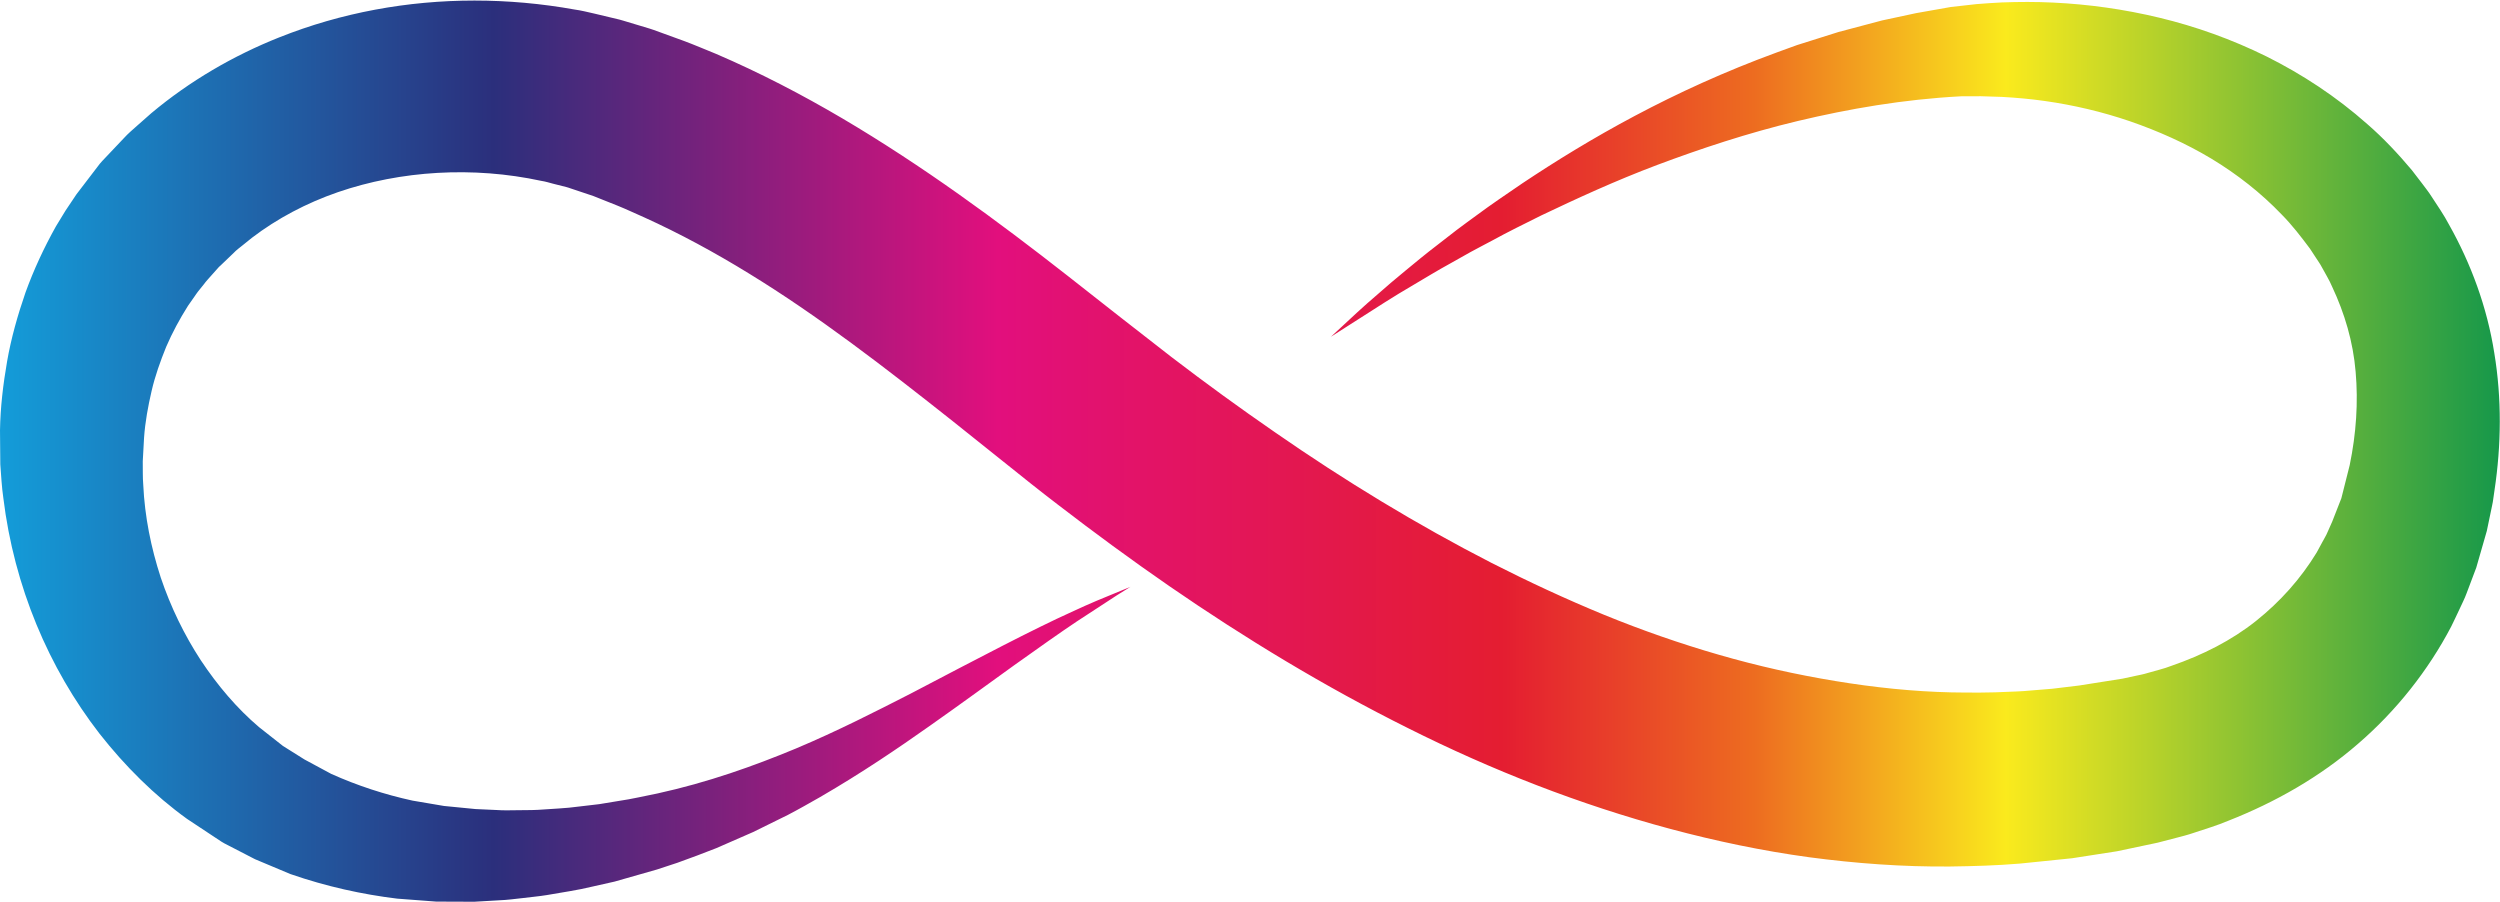 <?xml version="1.0" encoding="UTF-8" standalone="no"?><!DOCTYPE svg PUBLIC "-//W3C//DTD SVG 1.1//EN" "http://www.w3.org/Graphics/SVG/1.1/DTD/svg11.dtd"><svg width="100%" height="100%" viewBox="0 0 8375 3021" version="1.1" xmlns="http://www.w3.org/2000/svg" xmlns:xlink="http://www.w3.org/1999/xlink" xml:space="preserve" xmlns:serif="http://www.serif.com/" style="fill-rule:evenodd;clip-rule:evenodd;stroke-linejoin:round;stroke-miterlimit:2;"><g><path d="M936.242,124.875c-155.034,61.608 -301.313,147.054 -429.242,254.192l-46.917,41.383c-15.541,13.875 -31.454,27.221 -45.45,42.725l-69.62,73.488c-4.192,4.675 1.87,-2.484 -10.659,11.92l-78.287,102.417l-36.421,54.362c-10.784,17.617 -21.767,35.113 -32.229,52.813c-40.2,71.862 -74.625,146.037 -102.088,221.887c-26.246,76.051 -48.054,152.951 -61.525,230.388c-13.425,77.308 -22.583,154.621 -23.804,231.2l1.021,114.175c2.925,37.721 4.716,75.358 10.129,112.346c36.296,296.954 151.979,569.621 322.225,789.55c85.896,109.292 183.879,206.787 293.212,285.566l114.909,76.088c10.704,6.429 10.625,6.308 10.537,6.187c-0.037,-0.083 -0.037,-0.125 1.713,0.851l100.546,51.924l118.529,49.763c120.321,41.667 240.479,68.075 357.787,82.354l130.617,9.888l127.237,0.491c27.834,-1.583 55.421,-3.17 82.846,-4.804c27.463,-0.975 54.321,-4.675 81.054,-7.646c26.651,-3.379 53.305,-5.62 79.384,-9.891c51.925,-9.234 103.517,-16.234 153.037,-28.479c24.821,-5.575 49.479,-11.151 73.938,-16.642l141.925,-40.492c22.867,-7.567 45.654,-15.054 68.196,-22.458c44.758,-15.746 88.296,-32.592 130.816,-49.154l123.375,-53.954l116.088,-57.213c35.562,-18.433 72.512,-39.671 108.075,-59.812c139.771,-81.096 260.291,-162.963 367.387,-238.567c107.1,-75.442 200.767,-144.083 282.759,-203.046c82.154,-58.55 152.141,-108.192 210,-146.85l133.262,-86.996c30.554,-19.162 46.384,-29.008 46.384,-29.008l-112.792,46.546c-24.538,10.5 -52.975,22.871 -84.675,37.804c-127.688,57.654 -310.508,153.85 -540.163,274.129c-115.275,58.838 -242.512,124.025 -383.054,183.225c-141.483,58.8 -294.758,113.525 -464.112,150.637c-42.405,8.217 -85.005,18.638 -128.909,24.9c-21.85,3.584 -43.862,7.242 -66,10.863c-22.254,2.65 -44.595,5.25 -67.175,7.896c-44.925,6.392 -90.741,7.529 -136.8,11.067c-23.075,1.345 -46.266,0.774 -69.541,1.304c-23.234,0.204 -46.671,1.095 -70.071,-0.654c-23.275,-1.013 -46.792,-2.113 -70.434,-3.171l-105.958,-10.417l-105.546,-17.946c-93.262,-20.383 -184.612,-50.167 -272.137,-89.475l-89.558,-48.258l-72.267,-45.371l-79.913,-62.946c-74.262,-62.987 -139.162,-139.729 -195.15,-224c-55.379,-84.8 -100.954,-178.425 -134.325,-277.458c-32.383,-99.454 -53.625,-204.029 -58.508,-309.904c-2.238,-26.409 -1.179,-52.938 -1.671,-79.388l4.358,-79.137c3.659,-52.775 13.346,-104.7 25.142,-155.804c11.763,-51.188 29.504,-100.467 49.038,-148.642c20.587,-47.771 45.366,-93.425 72.954,-137.125l22.296,-31.863c3.662,-5.125 7.366,-11.025 10.987,-15.545l20.629,-25.676c3.704,-4.595 5.496,-7.729 12.171,-14.929l42.233,-47.366c-6.308,7.283 -4.758,5.696 -3.212,4.029c0.892,-0.854 1.75,-1.75 1.342,-1.221l46.508,-44.55c8.992,-9.688 19.937,-17.462 30.275,-25.842l31.088,-25.066c84.837,-64.696 182.37,-116.255 287.841,-152.75c210.896,-72.467 453,-87.159 681.071,-37.925c15.217,2.362 26.692,6.145 39.142,9.4l46.512,11.758c2.725,0.529 8.096,2.604 12.042,3.867l76.821,25.716c27.141,10.825 54.325,21.646 81.504,32.513c29.987,12.004 59.408,26.242 89.191,39.142c118.734,53.833 235.801,117.27 351.28,188.274c231.325,141.684 454.875,314.33 683.308,495.28l260.746,208.375c29.862,23.762 60.137,47.2 90.533,70.516c121.417,93.379 245.363,184.567 372.354,272.255c254.15,175.174 520.792,337 800.905,476.524c279.5,140.217 574.016,255.78 879.07,337.605c152.463,40.691 307.45,73.283 463.988,94.646c156.575,20.874 314.371,32.429 471.679,31.087c78.654,-1.058 157.062,-3.254 235.067,-9.85l174.641,-17.863l149.9,-23.312l136.071,-28.729l60.342,-15.667c20.063,-5.366 40.121,-10.129 59.979,-17.046c39.671,-13.345 79.425,-24.821 118.163,-41.383c155.6,-61.321 304.849,-145.713 433.108,-257.2c128.579,-110.721 235.35,-246.138 312.175,-392.783c9.275,-18.475 17.821,-37.23 26.65,-55.788c8.383,-18.754 18.229,-36.987 25.104,-56.154l32.229,-85.446l35.359,-122.966l17.62,-84.596c4.23,-20.059 1.75,-9.642 3.008,-15.992l5.126,-35.642c22.829,-151.329 24.537,-307.904 -0.771,-460.246c-23.93,-152.508 -78.042,-299.112 -151.45,-429.362c-17.417,-33.246 -38.817,-63.679 -58.917,-94.687c-9.767,-15.705 -21.525,-29.863 -32.35,-44.638c-11.15,-14.562 -22.054,-29.254 -33.367,-43.454c-46.712,-55.583 -95.945,-107.95 -149.004,-154.013c-105.267,-93.304 -219.974,-167.929 -337.404,-226.604c-117.758,-58.146 -238.283,-100.912 -358.437,-129.8c-120.08,-29.012 -239.463,-45.292 -356.084,-50.904c-58.304,-2.887 -115.924,-2.646 -172.687,-0.529c-28.484,1.75 -56.233,3.012 -84.717,5.617c-28.929,3.254 -57.617,6.466 -86.221,9.683l-116.495,20.629l-113.772,24.412l-145.791,38.659l-138.917,43.821c-22.42,8.137 -44.679,16.237 -66.729,24.254c-352.704,128.987 -633.141,292.029 -852.379,438.108c-54.525,37.233 -106.158,72.021 -153.238,107.017c-23.599,17.291 -46.591,33.892 -68.4,50.417c-21.687,16.841 -42.562,33.037 -62.704,48.662c-40.529,30.883 -76.783,61.038 -110.029,88.5c-33.446,27.183 -63.066,52.938 -89.433,76.092c-53.388,45.533 -92.167,82.437 -118.654,106.975c-26.488,24.533 -40.163,37.191 -40.163,37.191l180.425,-115.233c29.417,-18.517 62.292,-38.983 99.363,-60.388c36.825,-21.687 76.416,-46.062 120.562,-70.229c21.892,-12.291 44.6,-25.066 68.075,-38.291c23.642,-12.98 48.546,-25.634 73.813,-39.225c50.296,-27.709 105.187,-54.525 162.679,-83.209c116.171,-55.22 244.958,-115.07 388.796,-169.27c143.879,-53.796 300.821,-106.409 471.149,-147.18c170.576,-40.566 351.971,-72.308 545.859,-82.558c22.092,-0.083 44.354,-0.163 66.729,-0.246c23.317,0.733 46.838,1.467 70.438,2.238c47.362,2.646 95.133,6.795 143.025,13.633c95.7,13.467 191.975,35.888 286.133,68.075c93.992,32.512 186.358,73.446 272.742,125.325c86.062,52.042 166.016,114.625 235.071,186.725c35.196,35.483 65.345,75.033 95.008,114.625l20.308,31.008c6.55,10.417 14.075,20.304 19.612,31.288c11.597,21.729 24.901,42.562 34.384,65.308c41.867,89.029 70.391,184.609 78.733,285.563c8.83,100.75 2.075,205.729 -19.979,312.337l-27.875,110.596l-30.596,78.167l-15.787,35.562c-4.804,12.083 -12.13,22.746 -17.946,34.221l-18.392,33.937c-53.383,87.646 -121.987,164.425 -203.246,229.246c-81.383,64.859 -178.424,114.096 -283.283,150.271c-25.675,10.129 -53.592,16.15 -80.446,24.209c-13.345,4.312 -27.629,6.674 -41.504,9.762l-41.912,9.037l-145.588,22.988l-90.171,10.862l-95.662,7.813c-15.95,1.346 -32.021,1.425 -48.012,2.242c-64.13,3.496 -128.663,3.133 -193.28,2.075c-129.391,-2.892 -259.6,-16.563 -389.688,-38.088c-130.124,-21.441 -260.337,-50.454 -389.65,-87.891c-129.312,-37.271 -257.891,-82.03 -384.924,-133.988c-126.913,-52.208 -252.609,-110.6 -376.954,-173.829c-248.25,-127.363 -490.684,-274.7 -725.184,-437.379c-117.512,-81.017 -233.354,-165.325 -347.45,-252.646l-171.1,-133.3c-58.717,-46.104 -117.391,-92.204 -175.987,-138.225c-236.325,-185.021 -484.7,-368 -755.125,-527.629c-135.175,-79.55 -275.963,-152.83 -422.446,-215.817c-37.108,-14.937 -73.529,-30.846 -111.125,-44.637l-98.592,-35.85c-14,-4.721 -14,-4.68 -14,-4.6c0,0.041 0.042,0.083 -2.237,-0.688l-84.063,-25.271c-4.679,-1.304 -7.733,-2.525 -13.754,-3.946l-84.392,-20.146c-22.462,-5.124 -45.491,-10.82 -65.879,-13.55c-111.408,-20.016 -223.791,-30.108 -335.733,-30.108c-223.996,0 -445.963,40.488 -653.154,123.046Zm6931.19,1454.71l0.042,-0l-0,-0.038l-0.042,0l0,0.038Z" style="fill:url(#_Linear1);fill-rule:nonzero;"/></g><defs><linearGradient id="_Linear1" x1="0" y1="0" x2="1" y2="0" gradientUnits="userSpaceOnUse" gradientTransform="matrix(8375.12,0,0,-8375.12,-0.883,1511.58)"><stop offset="0" style="stop-color:#139fdb;stop-opacity:1"/><stop offset="0.2" style="stop-color:#2b2f7c;stop-opacity:1"/><stop offset="0.4" style="stop-color:#e20f7d;stop-opacity:1"/><stop offset="0.6" style="stop-color:#e41d31;stop-opacity:1"/><stop offset="0.7" style="stop-color:#ed6c20;stop-opacity:1"/><stop offset="0.8" style="stop-color:#faea1d;stop-opacity:1"/><stop offset="1" style="stop-color:#11964b;stop-opacity:1"/></linearGradient></defs></svg>
